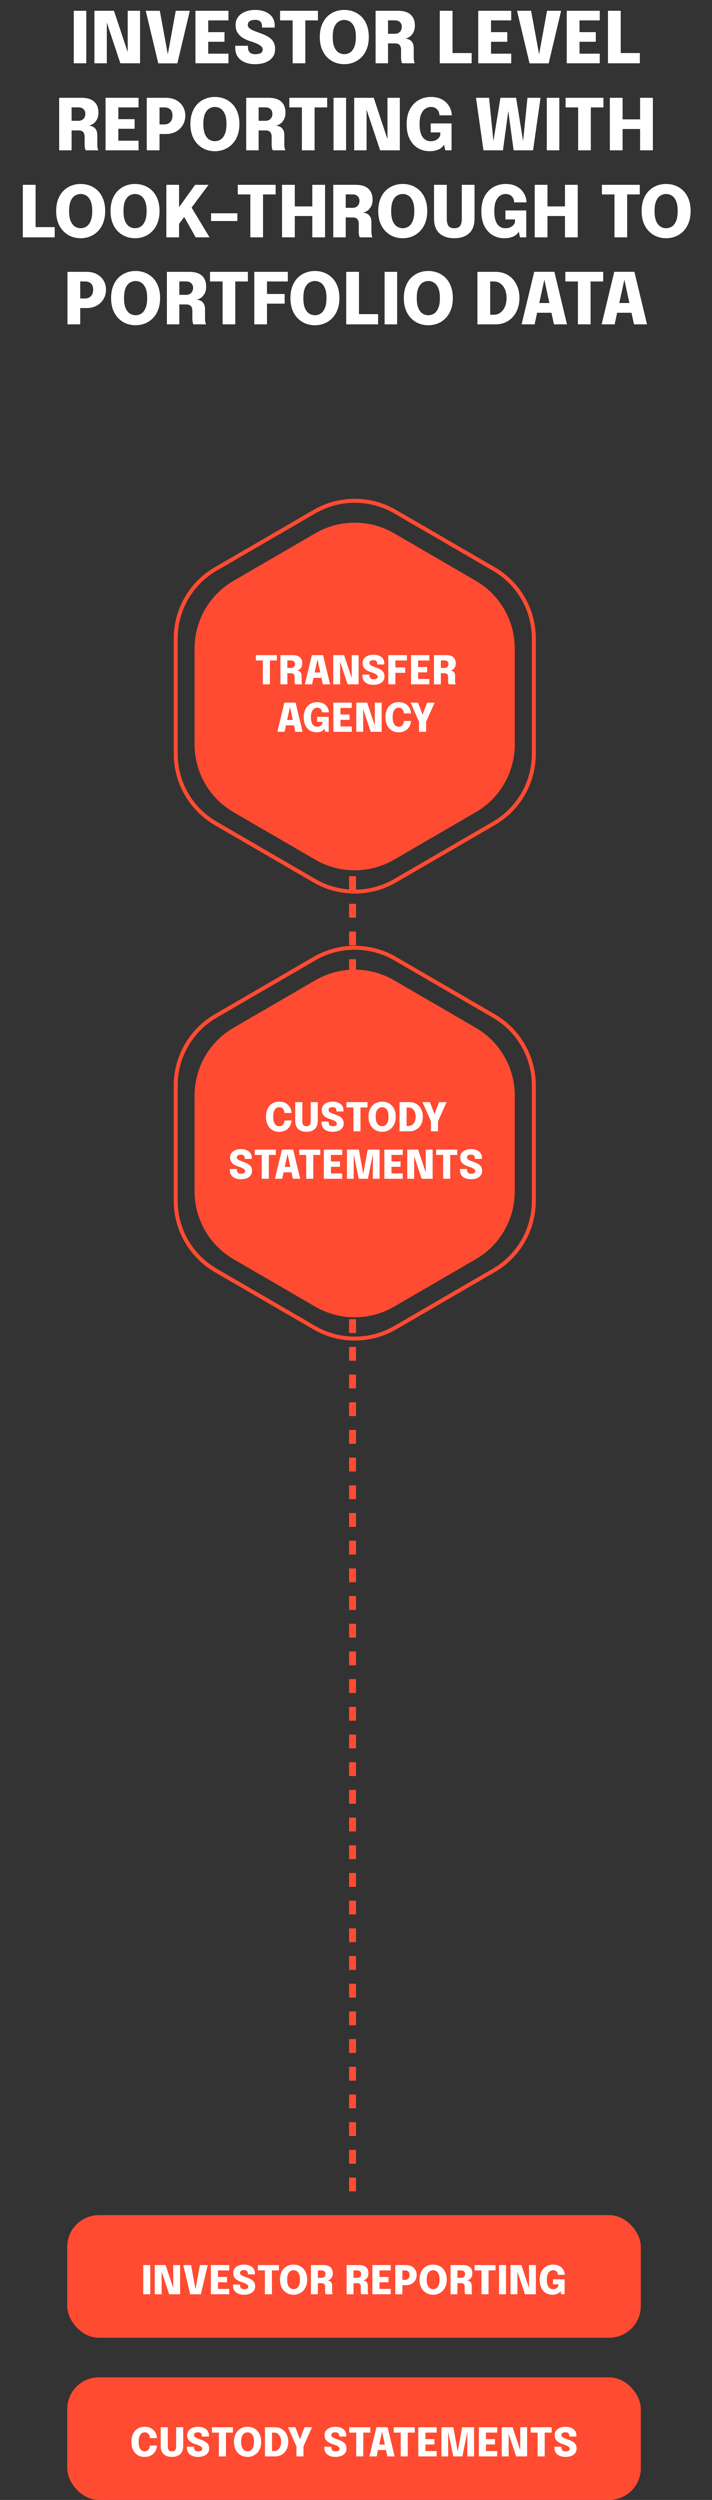 <?xml version="1.0" encoding="UTF-8"?> <svg xmlns="http://www.w3.org/2000/svg" width="180" height="632" viewBox="0 0 180 632" fill="none"><rect x="0" y="0" width="180" height="632" fill="#333333" stroke="none"/><rect x="17" y="560" width="145" height="31" rx="8" fill="#FF4B31"></rect><path d="M36.222 580V572.625H37.982V580H36.222ZM40.863 580H39.123V572.625H41.868L44.123 579.42L43.798 579.49V572.625H45.533V580H42.768L40.513 573.23L40.863 573.16V580ZM48.092 580.01L46.332 572.625H48.307L49.467 578.95H49.392L50.547 572.625H52.522L50.772 580.01H48.092ZM54.302 573.975L55.107 573.15V576.115L54.707 575.625H57.392V576.975H54.707L55.107 576.49V579.475L54.302 578.65H57.947V580H53.312V572.625H57.947V573.975H54.302ZM61.688 580.125C61.152 580.125 60.673 580.038 60.253 579.865C59.833 579.692 59.503 579.435 59.263 579.095C59.023 578.752 58.903 578.325 58.903 577.815C58.903 577.768 58.903 577.723 58.903 577.68C58.903 577.637 58.903 577.59 58.903 577.54H60.688C60.688 577.583 60.688 577.625 60.688 577.665C60.688 577.702 60.688 577.74 60.688 577.78C60.688 578.07 60.772 578.3 60.938 578.47C61.108 578.64 61.363 578.725 61.703 578.725C62.04 578.725 62.3 578.673 62.483 578.57C62.67 578.467 62.763 578.297 62.763 578.06C62.763 577.89 62.685 577.737 62.528 577.6C62.375 577.463 62.167 577.338 61.903 577.225C61.64 577.108 61.343 577 61.013 576.9C60.653 576.787 60.317 576.637 60.003 576.45C59.69 576.26 59.437 576.018 59.243 575.725C59.05 575.428 58.953 575.062 58.953 574.625C58.953 574.178 59.073 573.798 59.313 573.485C59.557 573.168 59.883 572.927 60.293 572.76C60.707 572.59 61.17 572.505 61.683 572.505C62.213 572.505 62.685 572.588 63.098 572.755C63.515 572.922 63.843 573.168 64.083 573.495C64.323 573.822 64.443 574.225 64.443 574.705C64.443 574.755 64.443 574.802 64.443 574.845C64.443 574.888 64.443 574.933 64.443 574.98H62.663C62.663 574.957 62.663 574.927 62.663 574.89C62.663 574.85 62.663 574.817 62.663 574.79C62.663 574.52 62.588 574.305 62.438 574.145C62.288 573.982 62.043 573.9 61.703 573.9C61.373 573.9 61.118 573.96 60.938 574.08C60.758 574.2 60.668 574.38 60.668 574.62C60.668 574.793 60.738 574.942 60.878 575.065C61.018 575.188 61.21 575.302 61.453 575.405C61.697 575.505 61.973 575.61 62.283 575.72C62.727 575.873 63.115 576.043 63.448 576.23C63.782 576.417 64.04 576.65 64.223 576.93C64.407 577.21 64.498 577.568 64.498 578.005C64.498 578.458 64.378 578.843 64.138 579.16C63.902 579.473 63.572 579.713 63.148 579.88C62.725 580.043 62.238 580.125 61.688 580.125ZM70.516 573.975H67.981L68.746 573.15V580H66.966V573.15L67.741 573.975H65.201V572.625H70.516V573.975ZM74.218 580.125C73.752 580.125 73.31 580.043 72.893 579.88C72.48 579.713 72.115 579.468 71.798 579.145C71.482 578.822 71.232 578.423 71.048 577.95C70.868 577.473 70.778 576.925 70.778 576.305C70.778 575.685 70.868 575.138 71.048 574.665C71.228 574.192 71.475 573.795 71.788 573.475C72.105 573.155 72.47 572.913 72.883 572.75C73.3 572.587 73.745 572.505 74.218 572.505C74.692 572.505 75.135 572.587 75.548 572.75C75.965 572.913 76.332 573.155 76.648 573.475C76.965 573.795 77.212 574.192 77.388 574.665C77.568 575.138 77.658 575.685 77.658 576.305C77.658 576.925 77.567 577.473 77.383 577.95C77.203 578.423 76.953 578.822 76.633 579.145C76.317 579.468 75.95 579.713 75.533 579.88C75.12 580.043 74.682 580.125 74.218 580.125ZM74.218 578.72C74.498 578.72 74.762 578.645 75.008 578.495C75.255 578.342 75.455 578.088 75.608 577.735C75.765 577.382 75.843 576.905 75.843 576.305C75.843 575.702 75.765 575.227 75.608 574.88C75.452 574.53 75.25 574.282 75.003 574.135C74.757 573.985 74.495 573.91 74.218 573.91C73.942 573.91 73.678 573.985 73.428 574.135C73.182 574.282 72.98 574.53 72.823 574.88C72.67 575.227 72.593 575.702 72.593 576.305C72.593 576.908 72.67 577.387 72.823 577.74C72.98 578.09 73.182 578.342 73.428 578.495C73.678 578.645 73.942 578.72 74.218 578.72ZM78.615 580V572.625H81.745C82.552 572.625 83.15 572.807 83.54 573.17C83.933 573.53 84.13 574.04 84.13 574.7C84.13 575.08 84.058 575.403 83.915 575.67C83.772 575.933 83.594 576.138 83.38 576.285C83.167 576.428 82.959 576.508 82.755 576.525C82.965 576.538 83.162 576.59 83.345 576.68C83.532 576.767 83.682 576.908 83.795 577.105C83.912 577.298 83.97 577.558 83.97 577.885C83.97 578.112 83.97 578.332 83.97 578.545C83.97 578.755 83.97 578.973 83.97 579.2C83.97 579.37 83.984 579.53 84.01 579.68C84.037 579.827 84.077 579.933 84.13 580H82.345C82.299 579.923 82.26 579.813 82.23 579.67C82.204 579.527 82.19 579.37 82.19 579.2C82.19 579 82.19 578.815 82.19 578.645C82.19 578.475 82.19 578.29 82.19 578.09C82.19 577.813 82.124 577.597 81.99 577.44C81.86 577.283 81.638 577.205 81.325 577.205H79.89L80.36 576.65V580H78.615ZM80.36 576.49L79.89 575.855H81.345C81.528 575.855 81.692 575.815 81.835 575.735C81.978 575.655 82.09 575.542 82.17 575.395C82.254 575.245 82.295 575.07 82.295 574.87C82.295 574.603 82.209 574.387 82.035 574.22C81.865 574.053 81.629 573.97 81.325 573.97H79.845L80.36 573.415V576.49ZM87.629 580V572.625H90.759C91.566 572.625 92.164 572.807 92.554 573.17C92.947 573.53 93.144 574.04 93.144 574.7C93.144 575.08 93.072 575.403 92.929 575.67C92.785 575.933 92.607 576.138 92.394 576.285C92.18 576.428 91.972 576.508 91.769 576.525C91.979 576.538 92.175 576.59 92.359 576.68C92.546 576.767 92.695 576.908 92.809 577.105C92.925 577.298 92.984 577.558 92.984 577.885C92.984 578.112 92.984 578.332 92.984 578.545C92.984 578.755 92.984 578.973 92.984 579.2C92.984 579.37 92.997 579.53 93.024 579.68C93.05 579.827 93.091 579.933 93.144 580H91.359C91.312 579.923 91.274 579.813 91.244 579.67C91.217 579.527 91.204 579.37 91.204 579.2C91.204 579 91.204 578.815 91.204 578.645C91.204 578.475 91.204 578.29 91.204 578.09C91.204 577.813 91.137 577.597 91.004 577.44C90.874 577.283 90.652 577.205 90.339 577.205H88.904L89.374 576.65V580H87.629ZM89.374 576.49L88.904 575.855H90.359C90.542 575.855 90.706 575.815 90.849 575.735C90.992 575.655 91.104 575.542 91.184 575.395C91.267 575.245 91.309 575.07 91.309 574.87C91.309 574.603 91.222 574.387 91.049 574.22C90.879 574.053 90.642 573.97 90.339 573.97H88.859L89.374 573.415V576.49ZM95.132 573.975L95.938 573.15V576.115L95.537 575.625H98.222V576.975H95.537L95.938 576.49V579.475L95.132 578.65H98.778V580H94.142V572.625H98.778V573.975H95.132ZM101.724 580H99.933V572.625H102.609C103.172 572.625 103.657 572.735 104.064 572.955C104.474 573.175 104.789 573.475 105.009 573.855C105.232 574.232 105.344 574.657 105.344 575.13C105.344 575.603 105.232 576.035 105.009 576.425C104.785 576.815 104.469 577.127 104.059 577.36C103.652 577.593 103.169 577.71 102.609 577.71H101.724V580ZM101.724 577.18L100.919 576.365H102.424C102.637 576.365 102.827 576.318 102.994 576.225C103.164 576.128 103.297 575.988 103.394 575.805C103.494 575.622 103.544 575.397 103.544 575.13C103.544 574.86 103.495 574.64 103.399 574.47C103.302 574.3 103.169 574.175 102.999 574.095C102.832 574.015 102.64 573.975 102.424 573.975H100.919L101.724 573.15V577.18ZM109.502 580.125C109.035 580.125 108.593 580.043 108.177 579.88C107.763 579.713 107.398 579.468 107.082 579.145C106.765 578.822 106.515 578.423 106.332 577.95C106.152 577.473 106.062 576.925 106.062 576.305C106.062 575.685 106.152 575.138 106.332 574.665C106.512 574.192 106.758 573.795 107.072 573.475C107.388 573.155 107.753 572.913 108.167 572.75C108.583 572.587 109.028 572.505 109.502 572.505C109.975 572.505 110.418 572.587 110.832 572.75C111.248 572.913 111.615 573.155 111.932 573.475C112.248 573.795 112.495 574.192 112.672 574.665C112.852 575.138 112.942 575.685 112.942 576.305C112.942 576.925 112.85 577.473 112.667 577.95C112.487 578.423 112.237 578.822 111.917 579.145C111.6 579.468 111.233 579.713 110.817 579.88C110.403 580.043 109.965 580.125 109.502 580.125ZM109.502 578.72C109.782 578.72 110.045 578.645 110.292 578.495C110.538 578.342 110.738 578.088 110.892 577.735C111.048 577.382 111.127 576.905 111.127 576.305C111.127 575.702 111.048 575.227 110.892 574.88C110.735 574.53 110.533 574.282 110.287 574.135C110.04 573.985 109.778 573.91 109.502 573.91C109.225 573.91 108.962 573.985 108.712 574.135C108.465 574.282 108.263 574.53 108.107 574.88C107.953 575.227 107.877 575.702 107.877 576.305C107.877 576.908 107.953 577.387 108.107 577.74C108.263 578.09 108.465 578.342 108.712 578.495C108.962 578.645 109.225 578.72 109.502 578.72ZM113.898 580V572.625H117.028C117.835 572.625 118.433 572.807 118.823 573.17C119.217 573.53 119.413 574.04 119.413 574.7C119.413 575.08 119.342 575.403 119.198 575.67C119.055 575.933 118.877 576.138 118.663 576.285C118.45 576.428 118.242 576.508 118.038 576.525C118.248 576.538 118.445 576.59 118.628 576.68C118.815 576.767 118.965 576.908 119.078 577.105C119.195 577.298 119.253 577.558 119.253 577.885C119.253 578.112 119.253 578.332 119.253 578.545C119.253 578.755 119.253 578.973 119.253 579.2C119.253 579.37 119.267 579.53 119.293 579.68C119.32 579.827 119.36 579.933 119.413 580H117.628C117.582 579.923 117.543 579.813 117.513 579.67C117.487 579.527 117.473 579.37 117.473 579.2C117.473 579 117.473 578.815 117.473 578.645C117.473 578.475 117.473 578.29 117.473 578.09C117.473 577.813 117.407 577.597 117.273 577.44C117.143 577.283 116.922 577.205 116.608 577.205H115.173L115.643 576.65V580H113.898ZM115.643 576.49L115.173 575.855H116.628C116.812 575.855 116.975 575.815 117.118 575.735C117.262 575.655 117.373 575.542 117.453 575.395C117.537 575.245 117.578 575.07 117.578 574.87C117.578 574.603 117.492 574.387 117.318 574.22C117.148 574.053 116.912 573.97 116.608 573.97H115.128L115.643 573.415V576.49ZM125.272 573.975H122.737L123.502 573.15V580H121.722V573.15L122.497 573.975H119.957V572.625H125.272V573.975ZM126.164 580V572.625H127.924V580H126.164ZM130.804 580H129.064V572.625H131.809L134.064 579.42L133.739 579.49V572.625H135.474V580H132.709L130.454 573.23L130.804 573.16V580ZM139.648 580.125C139.054 580.125 138.513 579.982 138.023 579.695C137.536 579.405 137.149 578.98 136.863 578.42C136.576 577.857 136.433 577.162 136.433 576.335C136.433 575.512 136.584 574.815 136.888 574.245C137.194 573.675 137.604 573.243 138.118 572.95C138.634 572.653 139.209 572.505 139.843 572.505C140.376 572.505 140.828 572.59 141.198 572.76C141.571 572.927 141.873 573.142 142.103 573.405C142.336 573.668 142.504 573.945 142.608 574.235C142.714 574.525 142.768 574.79 142.768 575.03C142.768 575.04 142.768 575.05 142.768 575.06C142.768 575.07 142.768 575.08 142.768 575.09H141.033C141.033 575.08 141.033 575.07 141.033 575.06C141.033 575.05 141.033 575.04 141.033 575.03C141.033 574.89 141.006 574.753 140.953 574.62C140.903 574.487 140.826 574.367 140.723 574.26C140.619 574.153 140.494 574.068 140.348 574.005C140.201 573.942 140.033 573.91 139.843 573.91C139.586 573.91 139.334 573.985 139.088 574.135C138.844 574.282 138.643 574.532 138.483 574.885C138.326 575.235 138.248 575.718 138.248 576.335C138.248 576.802 138.293 577.19 138.383 577.5C138.473 577.807 138.591 578.05 138.738 578.23C138.888 578.41 139.056 578.538 139.243 578.615C139.429 578.688 139.619 578.725 139.813 578.725C140.083 578.725 140.311 578.68 140.498 578.59C140.688 578.5 140.838 578.388 140.948 578.255C141.058 578.122 141.128 577.992 141.158 577.865V577.485H139.813V576.225H142.738V580H141.858L141.688 579.185C141.664 579.252 141.608 579.338 141.518 579.445C141.431 579.552 141.308 579.657 141.148 579.76C140.988 579.863 140.783 579.95 140.533 580.02C140.286 580.09 139.991 580.125 139.648 580.125Z" fill="white"></path><rect x="17" y="601" width="145" height="31" rx="8" fill="#FF4B31"></rect><path d="M39.67 618.26C39.67 618.587 39.606 618.918 39.48 619.255C39.356 619.592 39.168 619.902 38.915 620.185C38.661 620.465 38.34 620.692 37.95 620.865C37.563 621.038 37.105 621.125 36.575 621.125C35.871 621.125 35.27 620.963 34.77 620.64C34.27 620.313 33.888 619.863 33.625 619.29C33.361 618.717 33.23 618.057 33.23 617.31C33.23 616.563 33.361 615.905 33.625 615.335C33.888 614.762 34.27 614.313 34.77 613.99C35.27 613.667 35.871 613.505 36.575 613.505C37.158 613.505 37.656 613.608 38.07 613.815C38.483 614.022 38.815 614.29 39.065 614.62C39.315 614.95 39.486 615.3 39.58 615.67C39.64 615.91 39.67 616.142 39.67 616.365H37.88C37.88 616.262 37.873 616.167 37.86 616.08C37.826 615.85 37.755 615.648 37.645 615.475C37.535 615.298 37.39 615.16 37.21 615.06C37.03 614.96 36.818 614.91 36.575 614.91C36.281 614.91 36.02 614.995 35.79 615.165C35.563 615.332 35.381 615.592 35.245 615.945C35.111 616.298 35.045 616.753 35.045 617.31C35.045 617.867 35.111 618.323 35.245 618.68C35.381 619.037 35.563 619.3 35.79 619.47C36.02 619.64 36.281 619.725 36.575 619.725C36.781 619.725 36.965 619.687 37.125 619.61C37.288 619.533 37.425 619.428 37.535 619.295C37.648 619.158 37.733 619.002 37.79 618.825C37.85 618.648 37.88 618.46 37.88 618.26H39.67ZM46.312 618.355C46.312 619.282 46.057 619.975 45.547 620.435C45.04 620.895 44.347 621.125 43.467 621.125C42.587 621.125 41.894 620.895 41.387 620.435C40.88 619.975 40.627 619.282 40.627 618.355C40.627 618.232 40.627 618.103 40.627 617.97C40.627 617.833 40.627 617.692 40.627 617.545V613.625H42.417V617.815C42.417 617.922 42.417 618.023 42.417 618.12C42.417 618.217 42.417 618.308 42.417 618.395C42.417 618.842 42.495 619.175 42.652 619.395C42.812 619.615 43.084 619.725 43.467 619.725C43.85 619.725 44.122 619.615 44.282 619.395C44.445 619.175 44.527 618.842 44.527 618.395V613.625H46.312V618.355ZM50.058 621.125C49.521 621.125 49.043 621.038 48.623 620.865C48.203 620.692 47.873 620.435 47.633 620.095C47.393 619.752 47.273 619.325 47.273 618.815C47.273 618.768 47.273 618.723 47.273 618.68C47.273 618.637 47.273 618.59 47.273 618.54H49.058C49.058 618.583 49.058 618.625 49.058 618.665C49.058 618.702 49.058 618.74 49.058 618.78C49.058 619.07 49.141 619.3 49.308 619.47C49.478 619.64 49.733 619.725 50.073 619.725C50.409 619.725 50.669 619.673 50.853 619.57C51.039 619.467 51.133 619.297 51.133 619.06C51.133 618.89 51.054 618.737 50.898 618.6C50.744 618.463 50.536 618.338 50.273 618.225C50.009 618.108 49.713 618 49.383 617.9C49.023 617.787 48.686 617.637 48.373 617.45C48.059 617.26 47.806 617.018 47.613 616.725C47.419 616.428 47.323 616.062 47.323 615.625C47.323 615.178 47.443 614.798 47.683 614.485C47.926 614.168 48.253 613.927 48.663 613.76C49.076 613.59 49.539 613.505 50.053 613.505C50.583 613.505 51.054 613.588 51.468 613.755C51.884 613.922 52.213 614.168 52.453 614.495C52.693 614.822 52.813 615.225 52.813 615.705C52.813 615.755 52.813 615.802 52.813 615.845C52.813 615.888 52.813 615.933 52.813 615.98H51.033C51.033 615.957 51.033 615.927 51.033 615.89C51.033 615.85 51.033 615.817 51.033 615.79C51.033 615.52 50.958 615.305 50.808 615.145C50.658 614.982 50.413 614.9 50.073 614.9C49.743 614.9 49.488 614.96 49.308 615.08C49.128 615.2 49.038 615.38 49.038 615.62C49.038 615.793 49.108 615.942 49.248 616.065C49.388 616.188 49.579 616.302 49.823 616.405C50.066 616.505 50.343 616.61 50.653 616.72C51.096 616.873 51.484 617.043 51.818 617.23C52.151 617.417 52.409 617.65 52.593 617.93C52.776 618.21 52.868 618.568 52.868 619.005C52.868 619.458 52.748 619.843 52.508 620.16C52.271 620.473 51.941 620.713 51.518 620.88C51.094 621.043 50.608 621.125 50.058 621.125ZM58.885 614.975H56.35L57.115 614.15V621H55.335V614.15L56.11 614.975H53.57V613.625H58.885V614.975ZM62.588 621.125C62.121 621.125 61.679 621.043 61.263 620.88C60.849 620.713 60.484 620.468 60.168 620.145C59.851 619.822 59.601 619.423 59.418 618.95C59.238 618.473 59.148 617.925 59.148 617.305C59.148 616.685 59.238 616.138 59.418 615.665C59.598 615.192 59.844 614.795 60.158 614.475C60.474 614.155 60.839 613.913 61.253 613.75C61.669 613.587 62.114 613.505 62.588 613.505C63.061 613.505 63.504 613.587 63.918 613.75C64.334 613.913 64.701 614.155 65.018 614.475C65.334 614.795 65.581 615.192 65.758 615.665C65.938 616.138 66.028 616.685 66.028 617.305C66.028 617.925 65.936 618.473 65.753 618.95C65.573 619.423 65.323 619.822 65.003 620.145C64.686 620.468 64.319 620.713 63.903 620.88C63.489 621.043 63.051 621.125 62.588 621.125ZM62.588 619.72C62.868 619.72 63.131 619.645 63.378 619.495C63.624 619.342 63.824 619.088 63.978 618.735C64.134 618.382 64.213 617.905 64.213 617.305C64.213 616.702 64.134 616.227 63.978 615.88C63.821 615.53 63.619 615.282 63.373 615.135C63.126 614.985 62.864 614.91 62.588 614.91C62.311 614.91 62.048 614.985 61.798 615.135C61.551 615.282 61.349 615.53 61.193 615.88C61.039 616.227 60.963 616.702 60.963 617.305C60.963 617.908 61.039 618.387 61.193 618.74C61.349 619.09 61.551 619.342 61.798 619.495C62.048 619.645 62.311 619.72 62.588 619.72ZM66.984 621V613.625H69.549C70.043 613.625 70.493 613.715 70.899 613.895C71.309 614.075 71.663 614.33 71.959 614.66C72.256 614.987 72.484 615.375 72.644 615.825C72.804 616.272 72.884 616.763 72.884 617.3C72.884 617.833 72.804 618.327 72.644 618.78C72.484 619.23 72.256 619.622 71.959 619.955C71.663 620.285 71.309 620.542 70.899 620.725C70.493 620.908 70.043 621 69.549 621H66.984ZM68.774 620.475L67.969 619.65H69.309C69.636 619.65 69.931 619.555 70.194 619.365C70.461 619.175 70.674 618.905 70.834 618.555C70.994 618.202 71.074 617.783 71.074 617.3C71.074 616.813 70.994 616.397 70.834 616.05C70.674 615.703 70.461 615.438 70.194 615.255C69.931 615.068 69.636 614.975 69.309 614.975H67.969L68.774 614.15V620.475ZM78.882 613.625L76.717 618.465V621H74.937V618.465L72.787 613.625H74.672L76.182 617.61H75.477L76.987 613.625H78.882ZM84.784 621.125C84.248 621.125 83.769 621.038 83.349 620.865C82.929 620.692 82.599 620.435 82.359 620.095C82.119 619.752 81.999 619.325 81.999 618.815C81.999 618.768 81.999 618.723 81.999 618.68C81.999 618.637 81.999 618.59 81.999 618.54H83.784C83.784 618.583 83.784 618.625 83.784 618.665C83.784 618.702 83.784 618.74 83.784 618.78C83.784 619.07 83.868 619.3 84.034 619.47C84.204 619.64 84.459 619.725 84.799 619.725C85.136 619.725 85.396 619.673 85.579 619.57C85.766 619.467 85.859 619.297 85.859 619.06C85.859 618.89 85.781 618.737 85.624 618.6C85.471 618.463 85.263 618.338 84.999 618.225C84.736 618.108 84.439 618 84.109 617.9C83.749 617.787 83.412 617.637 83.099 617.45C82.786 617.26 82.532 617.018 82.339 616.725C82.146 616.428 82.049 616.062 82.049 615.625C82.049 615.178 82.169 614.798 82.409 614.485C82.653 614.168 82.979 613.927 83.389 613.76C83.802 613.59 84.266 613.505 84.779 613.505C85.309 613.505 85.781 613.588 86.194 613.755C86.611 613.922 86.939 614.168 87.179 614.495C87.419 614.822 87.539 615.225 87.539 615.705C87.539 615.755 87.539 615.802 87.539 615.845C87.539 615.888 87.539 615.933 87.539 615.98H85.759C85.759 615.957 85.759 615.927 85.759 615.89C85.759 615.85 85.759 615.817 85.759 615.79C85.759 615.52 85.684 615.305 85.534 615.145C85.384 614.982 85.139 614.9 84.799 614.9C84.469 614.9 84.214 614.96 84.034 615.08C83.854 615.2 83.764 615.38 83.764 615.62C83.764 615.793 83.834 615.942 83.974 616.065C84.114 616.188 84.306 616.302 84.549 616.405C84.793 616.505 85.069 616.61 85.379 616.72C85.823 616.873 86.211 617.043 86.544 617.23C86.877 617.417 87.136 617.65 87.319 617.93C87.502 618.21 87.594 618.568 87.594 619.005C87.594 619.458 87.474 619.843 87.234 620.16C86.998 620.473 86.668 620.713 86.244 620.88C85.821 621.043 85.334 621.125 84.784 621.125ZM93.612 614.975H91.077L91.842 614.15V621H90.062V614.15L90.837 614.975H88.297V613.625H93.612V614.975ZM93.392 621L95.167 613.62H97.997L99.767 621H97.937L96.582 614.695H96.592L95.217 621H93.392ZM94.802 619.37V618.005H98.372V619.37H94.802ZM104.852 614.975H102.317L103.082 614.15V621H101.302V614.15L102.077 614.975H99.537V613.625H104.852V614.975ZM106.744 614.975L107.549 614.15V617.115L107.149 616.625H109.834V617.975H107.149L107.549 617.49V620.475L106.744 619.65H110.389V621H105.754V613.625H110.389V614.975H106.744ZM116.835 613.625H119.845V621H118.15V614.62L118.18 614.64L116.89 621H114.59L113.27 614.625L113.3 614.61V621H111.605V613.625H114.615L115.8 620.245H115.635L116.835 613.625ZM122.047 614.975L122.852 614.15V617.115L122.452 616.625H125.137V617.975H122.452L122.852 617.49V620.475L122.047 619.65H125.692V621H121.057V613.625H125.692V614.975H122.047ZM128.588 621H126.848V613.625H129.593L131.848 620.42L131.523 620.49V613.625H133.258V621H130.493L128.238 614.23L128.588 614.16V621ZM139.471 614.975H136.936L137.701 614.15V621H135.921V614.15L136.696 614.975H134.156V613.625H139.471V614.975ZM142.958 621.125C142.421 621.125 141.943 621.038 141.523 620.865C141.103 620.692 140.773 620.435 140.533 620.095C140.293 619.752 140.173 619.325 140.173 618.815C140.173 618.768 140.173 618.723 140.173 618.68C140.173 618.637 140.173 618.59 140.173 618.54H141.958C141.958 618.583 141.958 618.625 141.958 618.665C141.958 618.702 141.958 618.74 141.958 618.78C141.958 619.07 142.041 619.3 142.208 619.47C142.378 619.64 142.633 619.725 142.973 619.725C143.31 619.725 143.57 619.673 143.753 619.57C143.94 619.467 144.033 619.297 144.033 619.06C144.033 618.89 143.955 618.737 143.798 618.6C143.645 618.463 143.436 618.338 143.173 618.225C142.91 618.108 142.613 618 142.283 617.9C141.923 617.787 141.586 617.637 141.273 617.45C140.96 617.26 140.706 617.018 140.513 616.725C140.32 616.428 140.223 616.062 140.223 615.625C140.223 615.178 140.343 614.798 140.583 614.485C140.826 614.168 141.153 613.927 141.563 613.76C141.976 613.59 142.44 613.505 142.953 613.505C143.483 613.505 143.955 613.588 144.368 613.755C144.785 613.922 145.113 614.168 145.353 614.495C145.593 614.822 145.713 615.225 145.713 615.705C145.713 615.755 145.713 615.802 145.713 615.845C145.713 615.888 145.713 615.933 145.713 615.98H143.933C143.933 615.957 143.933 615.927 143.933 615.89C143.933 615.85 143.933 615.817 143.933 615.79C143.933 615.52 143.858 615.305 143.708 615.145C143.558 614.982 143.313 614.9 142.973 614.9C142.643 614.9 142.388 614.96 142.208 615.08C142.028 615.2 141.938 615.38 141.938 615.62C141.938 615.793 142.008 615.942 142.148 616.065C142.288 616.188 142.48 616.302 142.723 616.405C142.966 616.505 143.243 616.61 143.553 616.72C143.996 616.873 144.385 617.043 144.718 617.23C145.051 617.417 145.31 617.65 145.493 617.93C145.676 618.21 145.768 618.568 145.768 619.005C145.768 619.458 145.648 619.843 145.408 620.16C145.171 620.473 144.841 620.713 144.418 620.88C143.995 621.043 143.508 621.125 142.958 621.125Z" fill="white"></path><line x1="89.125" y1="554" x2="89.125" y2="177" stroke="#FF4B31" stroke-width="1.75" stroke-dasharray="3.5 3.5"></line><path d="M18.648 16V2.725H21.816V16H18.648ZM27.001 16H23.869V2.725H28.81L32.869 14.956L32.284 15.082V2.725H35.407V16H30.43L26.371 3.814L27.001 3.688V16ZM40.013 16.018L36.845 2.725H40.4L42.488 14.11H42.353L44.432 2.725H47.987L44.837 16.018H40.013ZM51.192 5.155L52.641 3.67V9.007L51.921 8.125H56.754V10.555H51.921L52.641 9.682V15.055L51.192 13.57H57.753V16H49.41V2.725H57.753V5.155H51.192ZM64.487 16.225C63.521 16.225 62.66 16.069 61.904 15.757C61.148 15.445 60.554 14.983 60.122 14.371C59.69 13.753 59.474 12.985 59.474 12.067C59.474 11.983 59.474 11.902 59.474 11.824C59.474 11.746 59.474 11.662 59.474 11.572H62.687C62.687 11.65 62.687 11.725 62.687 11.797C62.687 11.863 62.687 11.932 62.687 12.004C62.687 12.526 62.837 12.94 63.137 13.246C63.443 13.552 63.902 13.705 64.514 13.705C65.12 13.705 65.588 13.612 65.918 13.426C66.254 13.24 66.422 12.934 66.422 12.508C66.422 12.202 66.281 11.926 65.999 11.68C65.723 11.434 65.348 11.209 64.874 11.005C64.4 10.795 63.866 10.6 63.272 10.42C62.624 10.216 62.018 9.946 61.454 9.61C60.89 9.268 60.434 8.833 60.086 8.305C59.738 7.771 59.564 7.111 59.564 6.325C59.564 5.521 59.78 4.837 60.212 4.273C60.65 3.703 61.238 3.268 61.976 2.968C62.72 2.662 63.554 2.509 64.478 2.509C65.432 2.509 66.281 2.659 67.025 2.959C67.775 3.259 68.366 3.703 68.798 4.291C69.23 4.879 69.446 5.605 69.446 6.469C69.446 6.559 69.446 6.643 69.446 6.721C69.446 6.799 69.446 6.88 69.446 6.964H66.242C66.242 6.922 66.242 6.868 66.242 6.802C66.242 6.73 66.242 6.67 66.242 6.622C66.242 6.136 66.107 5.749 65.837 5.461C65.567 5.167 65.126 5.02 64.514 5.02C63.92 5.02 63.461 5.128 63.137 5.344C62.813 5.56 62.651 5.884 62.651 6.316C62.651 6.628 62.777 6.895 63.029 7.117C63.281 7.339 63.626 7.543 64.064 7.729C64.502 7.909 65 8.098 65.558 8.296C66.356 8.572 67.055 8.878 67.655 9.214C68.255 9.55 68.72 9.97 69.05 10.474C69.38 10.978 69.545 11.623 69.545 12.409C69.545 13.225 69.329 13.918 68.897 14.488C68.471 15.052 67.877 15.484 67.115 15.784C66.353 16.078 65.477 16.225 64.487 16.225ZM80.376 5.155H75.813L77.19 3.67V16H73.986V3.67L75.381 5.155H70.809V2.725H80.376V5.155ZM87.041 16.225C86.201 16.225 85.406 16.078 84.656 15.784C83.912 15.484 83.255 15.043 82.685 14.461C82.115 13.879 81.665 13.162 81.335 12.31C81.011 11.452 80.849 10.465 80.849 9.349C80.849 8.233 81.011 7.249 81.335 6.397C81.659 5.545 82.103 4.831 82.667 4.255C83.237 3.679 83.894 3.244 84.638 2.95C85.388 2.656 86.189 2.509 87.041 2.509C87.893 2.509 88.691 2.656 89.435 2.95C90.185 3.244 90.845 3.679 91.415 4.255C91.985 4.831 92.429 5.545 92.747 6.397C93.071 7.249 93.233 8.233 93.233 9.349C93.233 10.465 93.068 11.452 92.738 12.31C92.414 13.162 91.964 13.879 91.388 14.461C90.818 15.043 90.158 15.484 89.408 15.784C88.664 16.078 87.875 16.225 87.041 16.225ZM87.041 13.696C87.545 13.696 88.019 13.561 88.463 13.291C88.907 13.015 89.267 12.559 89.543 11.923C89.825 11.287 89.966 10.429 89.966 9.349C89.966 8.263 89.825 7.408 89.543 6.784C89.261 6.154 88.898 5.707 88.454 5.443C88.01 5.173 87.539 5.038 87.041 5.038C86.543 5.038 86.069 5.173 85.619 5.443C85.175 5.707 84.812 6.154 84.53 6.784C84.254 7.408 84.116 8.263 84.116 9.349C84.116 10.435 84.254 11.296 84.53 11.932C84.812 12.562 85.175 13.015 85.619 13.291C86.069 13.561 86.543 13.696 87.041 13.696ZM94.955 16V2.725H100.589C102.041 2.725 103.118 3.052 103.82 3.706C104.528 4.354 104.882 5.272 104.882 6.46C104.882 7.144 104.753 7.726 104.495 8.206C104.237 8.68 103.916 9.049 103.532 9.313C103.148 9.571 102.773 9.715 102.407 9.745C102.785 9.769 103.139 9.862 103.469 10.024C103.805 10.18 104.075 10.435 104.279 10.789C104.489 11.137 104.594 11.605 104.594 12.193C104.594 12.601 104.594 12.997 104.594 13.381C104.594 13.759 104.594 14.152 104.594 14.56C104.594 14.866 104.618 15.154 104.666 15.424C104.714 15.688 104.786 15.88 104.882 16H101.669C101.585 15.862 101.516 15.664 101.462 15.406C101.414 15.148 101.39 14.866 101.39 14.56C101.39 14.2 101.39 13.867 101.39 13.561C101.39 13.255 101.39 12.922 101.39 12.562C101.39 12.064 101.27 11.674 101.03 11.392C100.796 11.11 100.397 10.969 99.833 10.969H97.25L98.096 9.97V16H94.955ZM98.096 9.682L97.25 8.539H99.869C100.199 8.539 100.493 8.467 100.751 8.323C101.009 8.179 101.21 7.975 101.354 7.711C101.504 7.441 101.579 7.126 101.579 6.766C101.579 6.286 101.423 5.896 101.111 5.596C100.805 5.296 100.379 5.146 99.833 5.146H97.169L98.096 4.147V9.682ZM111.18 16V2.725H114.402V15.046L112.953 13.417H119.235V16H111.18ZM122.682 5.155L124.131 3.67V9.007L123.411 8.125H128.244V10.555H123.411L124.131 9.682V15.055L122.682 13.57H129.243V16H120.9V2.725H129.243V5.155H122.682ZM133.88 16.018L130.712 2.725H134.267L136.355 14.11H136.22L138.299 2.725H141.854L138.704 16.018H133.88ZM145.059 5.155L146.508 3.67V9.007L145.788 8.125H150.621V10.555H145.788L146.508 9.682V15.055L145.059 13.57H151.62V16H143.277V2.725H151.62V5.155H145.059ZM153.701 16V2.725H156.923V15.046L155.474 13.417H161.756V16H153.701ZM14.957 38V24.725H20.591C22.043 24.725 23.12 25.052 23.822 25.706C24.53 26.354 24.884 27.272 24.884 28.46C24.884 29.144 24.755 29.726 24.497 30.206C24.239 30.68 23.918 31.049 23.534 31.313C23.15 31.571 22.775 31.715 22.409 31.745C22.787 31.769 23.141 31.862 23.471 32.024C23.807 32.18 24.077 32.435 24.281 32.789C24.491 33.137 24.596 33.605 24.596 34.193C24.596 34.601 24.596 34.997 24.596 35.381C24.596 35.759 24.596 36.152 24.596 36.56C24.596 36.866 24.62 37.154 24.668 37.424C24.716 37.688 24.788 37.88 24.884 38H21.671C21.587 37.862 21.518 37.664 21.464 37.406C21.416 37.148 21.392 36.866 21.392 36.56C21.392 36.2 21.392 35.867 21.392 35.561C21.392 35.255 21.392 34.922 21.392 34.562C21.392 34.064 21.272 33.674 21.032 33.392C20.798 33.11 20.399 32.969 19.835 32.969H17.252L18.098 31.97V38H14.957ZM18.098 31.682L17.252 30.539H19.871C20.201 30.539 20.495 30.467 20.753 30.323C21.011 30.179 21.212 29.975 21.356 29.711C21.506 29.441 21.581 29.126 21.581 28.766C21.581 28.286 21.425 27.896 21.113 27.596C20.807 27.296 20.381 27.146 19.835 27.146H17.171L18.098 26.147V31.682ZM28.464 27.155L29.913 25.67V31.007L29.193 30.125H34.026V32.555H29.193L29.913 31.682V37.055L28.464 35.57H35.025V38H26.682V24.725H35.025V27.155H28.464ZM40.328 38H37.105V24.725H41.92C42.934 24.725 43.807 24.923 44.539 25.319C45.278 25.715 45.844 26.255 46.24 26.939C46.642 27.617 46.843 28.382 46.843 29.234C46.843 30.086 46.642 30.863 46.24 31.565C45.839 32.267 45.269 32.828 44.531 33.248C43.798 33.668 42.928 33.878 41.92 33.878H40.328V38ZM40.328 32.924L38.879 31.457H41.587C41.971 31.457 42.313 31.373 42.614 31.205C42.919 31.031 43.16 30.779 43.334 30.449C43.514 30.119 43.603 29.714 43.603 29.234C43.603 28.748 43.517 28.352 43.343 28.046C43.169 27.74 42.928 27.515 42.623 27.371C42.322 27.227 41.977 27.155 41.587 27.155H38.879L40.328 25.67V32.924ZM54.328 38.225C53.488 38.225 52.693 38.078 51.943 37.784C51.199 37.484 50.542 37.043 49.972 36.461C49.402 35.879 48.952 35.162 48.622 34.31C48.298 33.452 48.136 32.465 48.136 31.349C48.136 30.233 48.298 29.249 48.622 28.397C48.946 27.545 49.39 26.831 49.954 26.255C50.524 25.679 51.181 25.244 51.925 24.95C52.675 24.656 53.476 24.509 54.328 24.509C55.18 24.509 55.978 24.656 56.722 24.95C57.472 25.244 58.132 25.679 58.702 26.255C59.272 26.831 59.716 27.545 60.034 28.397C60.358 29.249 60.52 30.233 60.52 31.349C60.52 32.465 60.355 33.452 60.025 34.31C59.701 35.162 59.251 35.879 58.675 36.461C58.105 37.043 57.445 37.484 56.695 37.784C55.951 38.078 55.162 38.225 54.328 38.225ZM54.328 35.696C54.832 35.696 55.306 35.561 55.75 35.291C56.194 35.015 56.554 34.559 56.83 33.923C57.112 33.287 57.253 32.429 57.253 31.349C57.253 30.263 57.112 29.408 56.83 28.784C56.548 28.154 56.185 27.707 55.741 27.443C55.297 27.173 54.826 27.038 54.328 27.038C53.83 27.038 53.356 27.173 52.906 27.443C52.462 27.707 52.099 28.154 51.817 28.784C51.541 29.408 51.403 30.263 51.403 31.349C51.403 32.435 51.541 33.296 51.817 33.932C52.099 34.562 52.462 35.015 52.906 35.291C53.356 35.561 53.83 35.696 54.328 35.696ZM62.242 38V24.725H67.876C69.328 24.725 70.405 25.052 71.107 25.706C71.815 26.354 72.169 27.272 72.169 28.46C72.169 29.144 72.04 29.726 71.782 30.206C71.524 30.68 71.203 31.049 70.819 31.313C70.435 31.571 70.06 31.715 69.694 31.745C70.072 31.769 70.426 31.862 70.756 32.024C71.092 32.18 71.362 32.435 71.566 32.789C71.776 33.137 71.881 33.605 71.881 34.193C71.881 34.601 71.881 34.997 71.881 35.381C71.881 35.759 71.881 36.152 71.881 36.56C71.881 36.866 71.905 37.154 71.953 37.424C72.001 37.688 72.073 37.88 72.169 38H68.956C68.872 37.862 68.803 37.664 68.749 37.406C68.701 37.148 68.677 36.866 68.677 36.56C68.677 36.2 68.677 35.867 68.677 35.561C68.677 35.255 68.677 34.922 68.677 34.562C68.677 34.064 68.557 33.674 68.317 33.392C68.083 33.11 67.684 32.969 67.12 32.969H64.537L65.383 31.97V38H62.242ZM65.383 31.682L64.537 30.539H67.156C67.486 30.539 67.78 30.467 68.038 30.323C68.296 30.179 68.497 29.975 68.641 29.711C68.791 29.441 68.866 29.126 68.866 28.766C68.866 28.286 68.71 27.896 68.398 27.596C68.092 27.296 67.666 27.146 67.12 27.146H64.456L65.383 26.147V31.682ZM82.714 27.155H78.151L79.528 25.67V38H76.324V25.67L77.719 27.155H73.147V24.725H82.714V27.155ZM84.32 38V24.725H87.488V38H84.32ZM92.673 38H89.541V24.725H94.482L98.541 36.956L97.956 37.082V24.725H101.079V38H96.102L92.043 25.814L92.673 25.688V38ZM108.591 38.225C107.523 38.225 106.548 37.967 105.666 37.451C104.79 36.929 104.094 36.164 103.578 35.156C103.062 34.142 102.804 32.891 102.804 31.403C102.804 29.921 103.077 28.667 103.623 27.641C104.175 26.615 104.913 25.838 105.837 25.31C106.767 24.776 107.802 24.509 108.942 24.509C109.902 24.509 110.715 24.662 111.381 24.968C112.053 25.268 112.596 25.655 113.01 26.129C113.43 26.603 113.733 27.101 113.919 27.623C114.111 28.145 114.207 28.622 114.207 29.054C114.207 29.072 114.207 29.09 114.207 29.108C114.207 29.126 114.207 29.144 114.207 29.162H111.084C111.084 29.144 111.084 29.126 111.084 29.108C111.084 29.09 111.084 29.072 111.084 29.054C111.084 28.802 111.036 28.556 110.94 28.316C110.85 28.076 110.712 27.86 110.526 27.668C110.34 27.476 110.115 27.323 109.851 27.209C109.587 27.095 109.284 27.038 108.942 27.038C108.48 27.038 108.027 27.173 107.583 27.443C107.145 27.707 106.782 28.157 106.494 28.793C106.212 29.423 106.071 30.293 106.071 31.403C106.071 32.243 106.152 32.942 106.314 33.5C106.476 34.052 106.689 34.49 106.953 34.814C107.223 35.138 107.526 35.369 107.862 35.507C108.198 35.639 108.54 35.705 108.888 35.705C109.374 35.705 109.785 35.624 110.121 35.462C110.463 35.3 110.733 35.099 110.931 34.859C111.129 34.619 111.255 34.385 111.309 34.157V33.473H108.888V31.205H114.153V38H112.569L112.263 36.533C112.221 36.653 112.119 36.809 111.957 37.001C111.801 37.193 111.579 37.382 111.291 37.568C111.003 37.754 110.634 37.91 110.184 38.036C109.74 38.162 109.209 38.225 108.591 38.225ZM122.226 38L120.336 24.725H123.639L124.917 37.415L124.467 37.388L126.519 24.725H130.479L132.522 37.388L132.072 37.415L133.35 24.725H136.653L134.763 38H129.849L128.337 26.867H128.661L127.149 38H122.226ZM138.232 38V24.725H141.4V38H138.232ZM152.552 27.155H147.989L149.366 25.67V38H146.162V25.67L147.557 27.155H142.985V24.725H152.552V27.155ZM165.048 24.725V38H161.826V31.745L163.275 32.609H155.949L157.398 31.79V38H154.176V24.725H157.398V31.025L155.949 30.179H163.275L161.826 31.016V24.725H165.048ZM5.773 60V46.725H8.995V59.046L7.546 57.417H13.828V60H5.773ZM20.394 60.225C19.554 60.225 18.759 60.078 18.009 59.784C17.265 59.484 16.608 59.043 16.038 58.461C15.468 57.879 15.018 57.162 14.688 56.31C14.364 55.452 14.202 54.465 14.202 53.349C14.202 52.233 14.364 51.249 14.688 50.397C15.012 49.545 15.456 48.831 16.02 48.255C16.59 47.679 17.247 47.244 17.991 46.95C18.741 46.656 19.542 46.509 20.394 46.509C21.246 46.509 22.044 46.656 22.788 46.95C23.538 47.244 24.198 47.679 24.768 48.255C25.338 48.831 25.782 49.545 26.1 50.397C26.424 51.249 26.586 52.233 26.586 53.349C26.586 54.465 26.421 55.452 26.091 56.31C25.767 57.162 25.317 57.879 24.741 58.461C24.171 59.043 23.511 59.484 22.761 59.784C22.017 60.078 21.228 60.225 20.394 60.225ZM20.394 57.696C20.898 57.696 21.372 57.561 21.816 57.291C22.26 57.015 22.62 56.559 22.896 55.923C23.178 55.287 23.319 54.429 23.319 53.349C23.319 52.263 23.178 51.408 22.896 50.784C22.614 50.154 22.251 49.707 21.807 49.443C21.363 49.173 20.892 49.038 20.394 49.038C19.896 49.038 19.422 49.173 18.972 49.443C18.528 49.707 18.165 50.154 17.883 50.784C17.607 51.408 17.469 52.263 17.469 53.349C17.469 54.435 17.607 55.296 17.883 55.932C18.165 56.562 18.528 57.015 18.972 57.291C19.422 57.561 19.896 57.696 20.394 57.696ZM34.14 60.225C33.3 60.225 32.505 60.078 31.755 59.784C31.011 59.484 30.354 59.043 29.784 58.461C29.214 57.879 28.764 57.162 28.434 56.31C28.11 55.452 27.948 54.465 27.948 53.349C27.948 52.233 28.11 51.249 28.434 50.397C28.758 49.545 29.202 48.831 29.766 48.255C30.336 47.679 30.993 47.244 31.737 46.95C32.487 46.656 33.288 46.509 34.14 46.509C34.992 46.509 35.79 46.656 36.534 46.95C37.284 47.244 37.944 47.679 38.514 48.255C39.084 48.831 39.528 49.545 39.846 50.397C40.17 51.249 40.332 52.233 40.332 53.349C40.332 54.465 40.167 55.452 39.837 56.31C39.513 57.162 39.063 57.879 38.487 58.461C37.917 59.043 37.257 59.484 36.507 59.784C35.763 60.078 34.974 60.225 34.14 60.225ZM34.14 57.696C34.644 57.696 35.118 57.561 35.562 57.291C36.006 57.015 36.366 56.559 36.642 55.923C36.924 55.287 37.065 54.429 37.065 53.349C37.065 52.263 36.924 51.408 36.642 50.784C36.36 50.154 35.997 49.707 35.553 49.443C35.109 49.173 34.638 49.038 34.14 49.038C33.642 49.038 33.168 49.173 32.718 49.443C32.274 49.707 31.911 50.154 31.629 50.784C31.353 51.408 31.215 52.263 31.215 53.349C31.215 54.435 31.353 55.296 31.629 55.932C31.911 56.562 32.274 57.015 32.718 57.291C33.168 57.561 33.642 57.696 34.14 57.696ZM47.562 53.655L47.661 51.198L52.971 60H49.47L45.897 53.655L47.301 53.844L45.006 56.958L45.267 54.951V60H42.054V46.725H45.267V53.484L44.673 53.205L49.335 46.725H52.719L47.562 53.655ZM53.356 55.878V53.925H60.007V55.878H53.356ZM69.68 49.155H65.117L66.494 47.67V60H63.29V47.67L64.685 49.155H60.113V46.725H69.68V49.155ZM82.176 46.725V60H78.954V53.745L80.403 54.609H73.077L74.526 53.79V60H71.304V46.725H74.526V53.025L73.077 52.179H80.403L78.954 53.016V46.725H82.176ZM84.259 60V46.725H89.893C91.345 46.725 92.422 47.052 93.124 47.706C93.832 48.354 94.186 49.272 94.186 50.46C94.186 51.144 94.057 51.726 93.799 52.206C93.541 52.68 93.22 53.049 92.836 53.313C92.452 53.571 92.077 53.715 91.711 53.745C92.089 53.769 92.443 53.862 92.773 54.024C93.109 54.18 93.379 54.435 93.583 54.789C93.793 55.137 93.898 55.605 93.898 56.193C93.898 56.601 93.898 56.997 93.898 57.381C93.898 57.759 93.898 58.152 93.898 58.56C93.898 58.866 93.922 59.154 93.97 59.424C94.018 59.688 94.09 59.88 94.186 60H90.973C90.889 59.862 90.82 59.664 90.766 59.406C90.718 59.148 90.694 58.866 90.694 58.56C90.694 58.2 90.694 57.867 90.694 57.561C90.694 57.255 90.694 56.922 90.694 56.562C90.694 56.064 90.574 55.674 90.334 55.392C90.1 55.11 89.701 54.969 89.137 54.969H86.554L87.4 53.97V60H84.259ZM87.4 53.682L86.554 52.539H89.173C89.503 52.539 89.797 52.467 90.055 52.323C90.313 52.179 90.514 51.975 90.658 51.711C90.808 51.441 90.883 51.126 90.883 50.766C90.883 50.286 90.727 49.896 90.415 49.596C90.109 49.296 89.683 49.146 89.137 49.146H86.473L87.4 48.147V53.682ZM101.815 60.225C100.975 60.225 100.18 60.078 99.43 59.784C98.686 59.484 98.029 59.043 97.46 58.461C96.889 57.879 96.439 57.162 96.109 56.31C95.785 55.452 95.624 54.465 95.624 53.349C95.624 52.233 95.785 51.249 96.109 50.397C96.433 49.545 96.877 48.831 97.442 48.255C98.011 47.679 98.668 47.244 99.412 46.95C100.162 46.656 100.963 46.509 101.815 46.509C102.667 46.509 103.465 46.656 104.209 46.95C104.959 47.244 105.619 47.679 106.189 48.255C106.759 48.831 107.203 49.545 107.521 50.397C107.845 51.249 108.007 52.233 108.007 53.349C108.007 54.465 107.842 55.452 107.512 56.31C107.188 57.162 106.738 57.879 106.162 58.461C105.592 59.043 104.932 59.484 104.182 59.784C103.438 60.078 102.649 60.225 101.815 60.225ZM101.815 57.696C102.319 57.696 102.793 57.561 103.237 57.291C103.681 57.015 104.041 56.559 104.317 55.923C104.599 55.287 104.74 54.429 104.74 53.349C104.74 52.263 104.599 51.408 104.317 50.784C104.035 50.154 103.672 49.707 103.228 49.443C102.784 49.173 102.313 49.038 101.815 49.038C101.317 49.038 100.843 49.173 100.393 49.443C99.95 49.707 99.587 50.154 99.305 50.784C99.028 51.408 98.891 52.263 98.891 53.349C98.891 54.435 99.028 55.296 99.305 55.932C99.587 56.562 99.95 57.015 100.393 57.291C100.843 57.561 101.317 57.696 101.815 57.696ZM119.963 55.239C119.963 56.907 119.504 58.155 118.586 58.983C117.674 59.811 116.426 60.225 114.842 60.225C113.258 60.225 112.01 59.811 111.098 58.983C110.186 58.155 109.73 56.907 109.73 55.239C109.73 55.017 109.73 54.786 109.73 54.546C109.73 54.3 109.73 54.045 109.73 53.781V46.725H112.952V54.267C112.952 54.459 112.952 54.642 112.952 54.816C112.952 54.99 112.952 55.155 112.952 55.311C112.952 56.115 113.093 56.715 113.375 57.111C113.663 57.507 114.152 57.705 114.842 57.705C115.532 57.705 116.021 57.507 116.309 57.111C116.603 56.715 116.75 56.115 116.75 55.311V46.725H119.963V55.239ZM127.479 60.225C126.411 60.225 125.436 59.967 124.554 59.451C123.678 58.929 122.982 58.164 122.466 57.156C121.95 56.142 121.692 54.891 121.692 53.403C121.692 51.921 121.965 50.667 122.511 49.641C123.063 48.615 123.801 47.838 124.725 47.31C125.655 46.776 126.69 46.509 127.83 46.509C128.79 46.509 129.603 46.662 130.269 46.968C130.941 47.268 131.484 47.655 131.898 48.129C132.318 48.603 132.621 49.101 132.807 49.623C132.999 50.145 133.095 50.622 133.095 51.054C133.095 51.072 133.095 51.09 133.095 51.108C133.095 51.126 133.095 51.144 133.095 51.162H129.972C129.972 51.144 129.972 51.126 129.972 51.108C129.972 51.09 129.972 51.072 129.972 51.054C129.972 50.802 129.924 50.556 129.828 50.316C129.738 50.076 129.6 49.86 129.414 49.668C129.228 49.476 129.003 49.323 128.739 49.209C128.475 49.095 128.172 49.038 127.83 49.038C127.368 49.038 126.915 49.173 126.471 49.443C126.033 49.707 125.67 50.157 125.382 50.793C125.1 51.423 124.959 52.293 124.959 53.403C124.959 54.243 125.04 54.942 125.202 55.5C125.364 56.052 125.577 56.49 125.841 56.814C126.111 57.138 126.414 57.369 126.75 57.507C127.086 57.639 127.428 57.705 127.776 57.705C128.262 57.705 128.673 57.624 129.009 57.462C129.351 57.3 129.621 57.099 129.819 56.859C130.017 56.619 130.143 56.385 130.197 56.157V55.473H127.776V53.205H133.041V60H131.457L131.151 58.533C131.109 58.653 131.007 58.809 130.845 59.001C130.689 59.193 130.467 59.382 130.179 59.568C129.891 59.754 129.522 59.91 129.072 60.036C128.628 60.162 128.097 60.225 127.479 60.225ZM146.055 46.725V60H142.833V53.745L144.282 54.609H136.956L138.405 53.79V60H135.183V46.725H138.405V53.025L136.956 52.179H144.282L142.833 53.016V46.725H146.055ZM161.737 49.155H157.174L158.551 47.67V60H155.347V47.67L156.742 49.155H152.17V46.725H161.737V49.155ZM168.401 60.225C167.561 60.225 166.766 60.078 166.016 59.784C165.272 59.484 164.615 59.043 164.045 58.461C163.475 57.879 163.025 57.162 162.695 56.31C162.371 55.452 162.209 54.465 162.209 53.349C162.209 52.233 162.371 51.249 162.695 50.397C163.019 49.545 163.463 48.831 164.027 48.255C164.597 47.679 165.254 47.244 165.998 46.95C166.748 46.656 167.549 46.509 168.401 46.509C169.253 46.509 170.051 46.656 170.795 46.95C171.545 47.244 172.205 47.679 172.775 48.255C173.345 48.831 173.789 49.545 174.107 50.397C174.431 51.249 174.593 52.233 174.593 53.349C174.593 54.465 174.428 55.452 174.098 56.31C173.774 57.162 173.324 57.879 172.748 58.461C172.178 59.043 171.518 59.484 170.768 59.784C170.024 60.078 169.235 60.225 168.401 60.225ZM168.401 57.696C168.905 57.696 169.379 57.561 169.823 57.291C170.267 57.015 170.627 56.559 170.903 55.923C171.185 55.287 171.326 54.429 171.326 53.349C171.326 52.263 171.185 51.408 170.903 50.784C170.621 50.154 170.258 49.707 169.814 49.443C169.37 49.173 168.899 49.038 168.401 49.038C167.903 49.038 167.429 49.173 166.979 49.443C166.535 49.707 166.172 50.154 165.89 50.784C165.614 51.408 165.476 52.263 165.476 53.349C165.476 54.435 165.614 55.296 165.89 55.932C166.172 56.562 166.535 57.015 166.979 57.291C167.429 57.561 167.903 57.696 168.401 57.696ZM20.28 82H17.058V68.725H21.873C22.887 68.725 23.76 68.923 24.492 69.319C25.23 69.715 25.797 70.255 26.193 70.939C26.595 71.617 26.796 72.382 26.796 73.234C26.796 74.086 26.595 74.863 26.193 75.565C25.791 76.267 25.221 76.828 24.483 77.248C23.751 77.668 22.881 77.878 21.873 77.878H20.28V82ZM20.28 76.924L18.831 75.457H21.54C21.924 75.457 22.266 75.373 22.566 75.205C22.872 75.031 23.112 74.779 23.286 74.449C23.466 74.119 23.556 73.714 23.556 73.234C23.556 72.748 23.469 72.352 23.295 72.046C23.121 71.74 22.881 71.515 22.575 71.371C22.275 71.227 21.93 71.155 21.54 71.155H18.831L20.28 69.67V76.924ZM34.28 82.225C33.44 82.225 32.645 82.078 31.895 81.784C31.151 81.484 30.494 81.043 29.924 80.461C29.354 79.879 28.904 79.162 28.574 78.31C28.25 77.452 28.088 76.465 28.088 75.349C28.088 74.233 28.25 73.249 28.574 72.397C28.898 71.545 29.342 70.831 29.906 70.255C30.476 69.679 31.133 69.244 31.877 68.95C32.627 68.656 33.428 68.509 34.28 68.509C35.132 68.509 35.93 68.656 36.674 68.95C37.424 69.244 38.084 69.679 38.654 70.255C39.224 70.831 39.668 71.545 39.986 72.397C40.31 73.249 40.472 74.233 40.472 75.349C40.472 76.465 40.307 77.452 39.977 78.31C39.653 79.162 39.203 79.879 38.627 80.461C38.057 81.043 37.397 81.484 36.647 81.784C35.903 82.078 35.114 82.225 34.28 82.225ZM34.28 79.696C34.784 79.696 35.258 79.561 35.702 79.291C36.146 79.015 36.506 78.559 36.782 77.923C37.064 77.287 37.205 76.429 37.205 75.349C37.205 74.263 37.064 73.408 36.782 72.784C36.5 72.154 36.137 71.707 35.693 71.443C35.249 71.173 34.778 71.038 34.28 71.038C33.782 71.038 33.308 71.173 32.858 71.443C32.414 71.707 32.051 72.154 31.769 72.784C31.493 73.408 31.355 74.263 31.355 75.349C31.355 76.435 31.493 77.296 31.769 77.932C32.051 78.562 32.414 79.015 32.858 79.291C33.308 79.561 33.782 79.696 34.28 79.696ZM42.194 82V68.725H47.828C49.28 68.725 50.357 69.052 51.059 69.706C51.767 70.354 52.121 71.272 52.121 72.46C52.121 73.144 51.992 73.726 51.734 74.206C51.476 74.68 51.155 75.049 50.771 75.313C50.387 75.571 50.012 75.715 49.646 75.745C50.024 75.769 50.378 75.862 50.708 76.024C51.044 76.18 51.314 76.435 51.518 76.789C51.728 77.137 51.833 77.605 51.833 78.193C51.833 78.601 51.833 78.997 51.833 79.381C51.833 79.759 51.833 80.152 51.833 80.56C51.833 80.866 51.857 81.154 51.905 81.424C51.953 81.688 52.025 81.88 52.121 82H48.908C48.824 81.862 48.755 81.664 48.701 81.406C48.653 81.148 48.629 80.866 48.629 80.56C48.629 80.2 48.629 79.867 48.629 79.561C48.629 79.255 48.629 78.922 48.629 78.562C48.629 78.064 48.509 77.674 48.269 77.392C48.035 77.11 47.636 76.969 47.072 76.969H44.489L45.335 75.97V82H42.194ZM45.335 75.682L44.489 74.539H47.108C47.438 74.539 47.732 74.467 47.99 74.323C48.248 74.179 48.449 73.975 48.593 73.711C48.743 73.441 48.818 73.126 48.818 72.766C48.818 72.286 48.662 71.896 48.35 71.596C48.044 71.296 47.618 71.146 47.072 71.146H44.408L45.335 70.147V75.682ZM62.666 71.155H58.103L59.48 69.67V82H56.276V69.67L57.671 71.155H53.099V68.725H62.666V71.155ZM66.045 71.155L67.494 69.67V75.106L66.504 74.323H71.958V76.762H66.504L67.494 75.916V82H64.29V68.725H72.759V71.155H66.045ZM79.614 82.225C78.774 82.225 77.979 82.078 77.229 81.784C76.485 81.484 75.828 81.043 75.258 80.461C74.688 79.879 74.238 79.162 73.908 78.31C73.584 77.452 73.422 76.465 73.422 75.349C73.422 74.233 73.584 73.249 73.908 72.397C74.232 71.545 74.676 70.831 75.24 70.255C75.81 69.679 76.467 69.244 77.211 68.95C77.961 68.656 78.762 68.509 79.614 68.509C80.466 68.509 81.264 68.656 82.008 68.95C82.758 69.244 83.418 69.679 83.988 70.255C84.558 70.831 85.002 71.545 85.32 72.397C85.644 73.249 85.806 74.233 85.806 75.349C85.806 76.465 85.641 77.452 85.311 78.31C84.987 79.162 84.537 79.879 83.961 80.461C83.391 81.043 82.731 81.484 81.981 81.784C81.237 82.078 80.448 82.225 79.614 82.225ZM79.614 79.696C80.118 79.696 80.592 79.561 81.036 79.291C81.48 79.015 81.84 78.559 82.116 77.923C82.398 77.287 82.539 76.429 82.539 75.349C82.539 74.263 82.398 73.408 82.116 72.784C81.834 72.154 81.471 71.707 81.027 71.443C80.583 71.173 80.112 71.038 79.614 71.038C79.116 71.038 78.642 71.173 78.192 71.443C77.748 71.707 77.385 72.154 77.103 72.784C76.827 73.408 76.689 74.263 76.689 75.349C76.689 76.435 76.827 77.296 77.103 77.932C77.385 78.562 77.748 79.015 78.192 79.291C78.642 79.561 79.116 79.696 79.614 79.696ZM87.528 82V68.725H90.75V81.046L89.301 79.417H95.583V82H87.528ZM97.231 82V68.725H100.399V82H97.231ZM108.284 82.225C107.444 82.225 106.649 82.078 105.899 81.784C105.155 81.484 104.498 81.043 103.928 80.461C103.358 79.879 102.908 79.162 102.578 78.31C102.254 77.452 102.092 76.465 102.092 75.349C102.092 74.233 102.254 73.249 102.578 72.397C102.902 71.545 103.346 70.831 103.91 70.255C104.48 69.679 105.137 69.244 105.881 68.95C106.631 68.656 107.432 68.509 108.284 68.509C109.136 68.509 109.934 68.656 110.678 68.95C111.428 69.244 112.088 69.679 112.658 70.255C113.228 70.831 113.672 71.545 113.99 72.397C114.314 73.249 114.476 74.233 114.476 75.349C114.476 76.465 114.311 77.452 113.981 78.31C113.657 79.162 113.207 79.879 112.631 80.461C112.061 81.043 111.401 81.484 110.651 81.784C109.907 82.078 109.118 82.225 108.284 82.225ZM108.284 79.696C108.788 79.696 109.262 79.561 109.706 79.291C110.15 79.015 110.51 78.559 110.786 77.923C111.068 77.287 111.209 76.429 111.209 75.349C111.209 74.263 111.068 73.408 110.786 72.784C110.504 72.154 110.141 71.707 109.697 71.443C109.253 71.173 108.782 71.038 108.284 71.038C107.786 71.038 107.312 71.173 106.862 71.443C106.418 71.707 106.055 72.154 105.773 72.784C105.497 73.408 105.359 74.263 105.359 75.349C105.359 76.435 105.497 77.296 105.773 77.932C106.055 78.562 106.418 79.015 106.862 79.291C107.312 79.561 107.786 79.696 108.284 79.696ZM120.698 82V68.725H125.315C126.203 68.725 127.013 68.887 127.745 69.211C128.483 69.535 129.119 69.994 129.653 70.588C130.187 71.176 130.598 71.875 130.886 72.685C131.174 73.489 131.318 74.374 131.318 75.34C131.318 76.3 131.174 77.188 130.886 78.004C130.598 78.814 130.187 79.519 129.653 80.119C129.119 80.713 128.483 81.175 127.745 81.505C127.013 81.835 126.203 82 125.315 82H120.698ZM123.92 81.055L122.471 79.57H124.883C125.471 79.57 126.002 79.399 126.476 79.057C126.956 78.715 127.34 78.229 127.628 77.599C127.916 76.963 128.06 76.21 128.06 75.34C128.06 74.464 127.916 73.714 127.628 73.09C127.34 72.466 126.956 71.989 126.476 71.659C126.002 71.323 125.471 71.155 124.883 71.155H122.471L123.92 69.67V81.055ZM131.864 82L135.059 68.716H140.153L143.339 82H140.045L137.606 70.651H137.624L135.149 82H131.864ZM134.402 79.066V76.609H140.828V79.066H134.402ZM152.491 71.155H147.928L149.305 69.67V82H146.101V69.67L147.496 71.155H142.924V68.725H152.491V71.155ZM152.096 82L155.291 68.716H160.385L163.571 82H160.277L157.838 70.651H157.856L155.381 82H152.096ZM154.634 79.066V76.609H161.06V79.066H154.634Z" fill="white"></path><path d="M79.711 134.814C85.865 131.238 93.465 131.238 99.619 134.814L120.286 146.825C126.387 150.371 130.141 156.896 130.141 163.953V188.202C130.141 195.259 126.387 201.783 120.286 205.329L99.619 217.34C93.465 220.916 85.865 220.916 79.711 217.34L59.044 205.329C52.943 201.783 49.188 195.259 49.188 188.202V163.953C49.188 156.896 52.943 150.371 59.044 146.825L79.711 134.814Z" fill="#FF4B31"></path><path d="M79.49 129.346C85.797 125.683 93.584 125.683 99.891 129.346L124.847 143.841C131.105 147.476 134.956 154.166 134.956 161.403V190.597C134.956 197.834 131.105 204.524 124.847 208.159L99.891 222.654C93.584 226.317 85.797 226.317 79.49 222.654L54.534 208.159C48.276 204.524 44.425 197.834 44.425 190.597V161.403C44.425 154.166 48.276 147.476 54.534 143.841L79.49 129.346Z" stroke="#FF4B31"></path><path d="M69.995 166.975H67.46L68.225 166.15V173H66.445V166.15L67.22 166.975H64.68V165.625H69.995V166.975ZM70.897 173V165.625H74.027C74.834 165.625 75.432 165.807 75.822 166.17C76.216 166.53 76.412 167.04 76.412 167.7C76.412 168.08 76.341 168.403 76.197 168.67C76.054 168.933 75.876 169.138 75.662 169.285C75.449 169.428 75.241 169.508 75.037 169.525C75.247 169.538 75.444 169.59 75.627 169.68C75.814 169.767 75.964 169.908 76.077 170.105C76.194 170.298 76.252 170.558 76.252 170.885C76.252 171.112 76.252 171.332 76.252 171.545C76.252 171.755 76.252 171.973 76.252 172.2C76.252 172.37 76.266 172.53 76.292 172.68C76.319 172.827 76.359 172.933 76.412 173H74.627C74.581 172.923 74.542 172.813 74.512 172.67C74.486 172.527 74.472 172.37 74.472 172.2C74.472 172 74.472 171.815 74.472 171.645C74.472 171.475 74.472 171.29 74.472 171.09C74.472 170.813 74.406 170.597 74.272 170.44C74.142 170.283 73.921 170.205 73.607 170.205H72.172L72.642 169.65V173H70.897ZM72.642 169.49L72.172 168.855H73.627C73.811 168.855 73.974 168.815 74.117 168.735C74.261 168.655 74.372 168.542 74.452 168.395C74.536 168.245 74.577 168.07 74.577 167.87C74.577 167.603 74.491 167.387 74.317 167.22C74.147 167.053 73.911 166.97 73.607 166.97H72.127L72.642 166.415V169.49ZM77.071 173L78.846 165.62H81.676L83.446 173H81.616L80.261 166.695H80.271L78.896 173H77.071ZM78.481 171.37V170.005H82.051V171.37H78.481ZM85.987 173H84.247V165.625H86.992L89.247 172.42L88.922 172.49V165.625H90.657V173H87.892L85.637 166.23L85.987 166.16V173ZM94.4 173.125C93.864 173.125 93.385 173.038 92.965 172.865C92.545 172.692 92.215 172.435 91.975 172.095C91.735 171.752 91.615 171.325 91.615 170.815C91.615 170.768 91.615 170.723 91.615 170.68C91.615 170.637 91.615 170.59 91.615 170.54H93.4C93.4 170.583 93.4 170.625 93.4 170.665C93.4 170.702 93.4 170.74 93.4 170.78C93.4 171.07 93.484 171.3 93.65 171.47C93.82 171.64 94.075 171.725 94.415 171.725C94.752 171.725 95.012 171.673 95.195 171.57C95.382 171.467 95.475 171.297 95.475 171.06C95.475 170.89 95.397 170.737 95.24 170.6C95.087 170.463 94.879 170.338 94.615 170.225C94.352 170.108 94.055 170 93.725 169.9C93.365 169.787 93.029 169.637 92.715 169.45C92.402 169.26 92.149 169.018 91.955 168.725C91.762 168.428 91.665 168.062 91.665 167.625C91.665 167.178 91.785 166.798 92.025 166.485C92.269 166.168 92.595 165.927 93.005 165.76C93.419 165.59 93.882 165.505 94.395 165.505C94.925 165.505 95.397 165.588 95.81 165.755C96.227 165.922 96.555 166.168 96.795 166.495C97.035 166.822 97.155 167.225 97.155 167.705C97.155 167.755 97.155 167.802 97.155 167.845C97.155 167.888 97.155 167.933 97.155 167.98H95.375C95.375 167.957 95.375 167.927 95.375 167.89C95.375 167.85 95.375 167.817 95.375 167.79C95.375 167.52 95.3 167.305 95.15 167.145C95 166.982 94.755 166.9 94.415 166.9C94.085 166.9 93.83 166.96 93.65 167.08C93.47 167.2 93.38 167.38 93.38 167.62C93.38 167.793 93.45 167.942 93.59 168.065C93.73 168.188 93.922 168.302 94.165 168.405C94.409 168.505 94.685 168.61 94.995 168.72C95.439 168.873 95.827 169.043 96.16 169.23C96.494 169.417 96.752 169.65 96.935 169.93C97.119 170.21 97.21 170.568 97.21 171.005C97.21 171.458 97.09 171.843 96.85 172.16C96.614 172.473 96.284 172.713 95.86 172.88C95.437 173.043 94.95 173.125 94.4 173.125ZM99.148 166.975L99.953 166.15V169.17L99.403 168.735H102.433V170.09H99.403L99.953 169.62V173H98.173V165.625H102.878V166.975H99.148ZM104.905 166.975L105.71 166.15V169.115L105.31 168.625H107.995V169.975H105.31L105.71 169.49V172.475L104.905 171.65H108.55V173H103.915V165.625H108.55V166.975H104.905ZM109.706 173V165.625H112.836C113.643 165.625 114.241 165.807 114.631 166.17C115.024 166.53 115.221 167.04 115.221 167.7C115.221 168.08 115.149 168.403 115.006 168.67C114.863 168.933 114.684 169.138 114.471 169.285C114.258 169.428 114.049 169.508 113.846 169.525C114.056 169.538 114.253 169.59 114.436 169.68C114.623 169.767 114.773 169.908 114.886 170.105C115.003 170.298 115.061 170.558 115.061 170.885C115.061 171.112 115.061 171.332 115.061 171.545C115.061 171.755 115.061 171.973 115.061 172.2C115.061 172.37 115.074 172.53 115.101 172.68C115.128 172.827 115.168 172.933 115.221 173H113.436C113.389 172.923 113.351 172.813 113.321 172.67C113.294 172.527 113.281 172.37 113.281 172.2C113.281 172 113.281 171.815 113.281 171.645C113.281 171.475 113.281 171.29 113.281 171.09C113.281 170.813 113.214 170.597 113.081 170.44C112.951 170.283 112.729 170.205 112.416 170.205H110.981L111.451 169.65V173H109.706ZM111.451 169.49L110.981 168.855H112.436C112.619 168.855 112.783 168.815 112.926 168.735C113.069 168.655 113.181 168.542 113.261 168.395C113.344 168.245 113.386 168.07 113.386 167.87C113.386 167.603 113.299 167.387 113.126 167.22C112.956 167.053 112.719 166.97 112.416 166.97H110.936L111.451 166.415V169.49ZM70.118 185L71.893 177.62H74.723L76.493 185H74.663L73.308 178.695H73.318L71.943 185H70.118ZM71.528 183.37V182.005H75.098V183.37H71.528ZM80.006 185.125C79.413 185.125 78.871 184.982 78.381 184.695C77.894 184.405 77.508 183.98 77.221 183.42C76.934 182.857 76.791 182.162 76.791 181.335C76.791 180.512 76.943 179.815 77.246 179.245C77.553 178.675 77.963 178.243 78.476 177.95C78.993 177.653 79.568 177.505 80.201 177.505C80.734 177.505 81.186 177.59 81.556 177.76C81.93 177.927 82.231 178.142 82.461 178.405C82.695 178.668 82.863 178.945 82.966 179.235C83.073 179.525 83.126 179.79 83.126 180.03C83.126 180.04 83.126 180.05 83.126 180.06C83.126 180.07 83.126 180.08 83.126 180.09H81.391C81.391 180.08 81.391 180.07 81.391 180.06C81.391 180.05 81.391 180.04 81.391 180.03C81.391 179.89 81.365 179.753 81.311 179.62C81.261 179.487 81.184 179.367 81.081 179.26C80.978 179.153 80.853 179.068 80.706 179.005C80.559 178.942 80.391 178.91 80.201 178.91C79.945 178.91 79.693 178.985 79.446 179.135C79.203 179.282 79.001 179.532 78.841 179.885C78.684 180.235 78.606 180.718 78.606 181.335C78.606 181.802 78.651 182.19 78.741 182.5C78.831 182.807 78.95 183.05 79.096 183.23C79.246 183.41 79.415 183.538 79.601 183.615C79.788 183.688 79.978 183.725 80.171 183.725C80.441 183.725 80.669 183.68 80.856 183.59C81.046 183.5 81.196 183.388 81.306 183.255C81.416 183.122 81.486 182.992 81.516 182.865V182.485H80.171V181.225H83.096V185H82.216L82.046 184.185C82.023 184.252 81.966 184.338 81.876 184.445C81.79 184.552 81.666 184.657 81.506 184.76C81.346 184.863 81.141 184.95 80.891 185.02C80.644 185.09 80.35 185.125 80.006 185.125ZM85.276 178.975L86.081 178.15V181.115L85.681 180.625H88.366V181.975H85.681L86.081 181.49V184.475L85.276 183.65H88.921V185H84.286V177.625H88.921V178.975H85.276ZM91.817 185H90.077V177.625H92.822L95.077 184.42L94.752 184.49V177.625H96.487V185H93.722L91.467 178.23L91.817 178.16V185ZM103.885 182.26C103.885 182.587 103.822 182.918 103.695 183.255C103.572 183.592 103.384 183.902 103.13 184.185C102.877 184.465 102.555 184.692 102.165 184.865C101.779 185.038 101.32 185.125 100.79 185.125C100.087 185.125 99.485 184.963 98.985 184.64C98.485 184.313 98.104 183.863 97.84 183.29C97.577 182.717 97.445 182.057 97.445 181.31C97.445 180.563 97.577 179.905 97.84 179.335C98.104 178.762 98.485 178.313 98.985 177.99C99.485 177.667 100.087 177.505 100.79 177.505C101.374 177.505 101.872 177.608 102.285 177.815C102.699 178.022 103.03 178.29 103.28 178.62C103.53 178.95 103.702 179.3 103.795 179.67C103.855 179.91 103.885 180.142 103.885 180.365H102.095C102.095 180.262 102.089 180.167 102.075 180.08C102.042 179.85 101.97 179.648 101.86 179.475C101.75 179.298 101.605 179.16 101.425 179.06C101.245 178.96 101.034 178.91 100.79 178.91C100.497 178.91 100.235 178.995 100.005 179.165C99.779 179.332 99.597 179.592 99.46 179.945C99.327 180.298 99.26 180.753 99.26 181.31C99.26 181.867 99.327 182.323 99.46 182.68C99.597 183.037 99.779 183.3 100.005 183.47C100.235 183.64 100.497 183.725 100.79 183.725C100.997 183.725 101.18 183.687 101.34 183.61C101.504 183.533 101.64 183.428 101.75 183.295C101.864 183.158 101.949 183.002 102.005 182.825C102.065 182.648 102.095 182.46 102.095 182.26H103.885ZM109.885 177.625L107.72 182.465V185H105.94V182.465L103.79 177.625H105.675L107.185 181.61H106.48L107.99 177.625H109.885Z" fill="white"></path><path d="M79.711 247.814C85.865 244.238 93.465 244.238 99.619 247.814L120.286 259.825C126.387 263.371 130.141 269.896 130.141 276.953V301.202C130.141 308.259 126.387 314.783 120.286 318.329L99.619 330.34C93.465 333.916 85.865 333.916 79.711 330.34L59.044 318.329C52.943 314.783 49.188 308.259 49.188 301.202V276.953C49.188 269.896 52.943 263.371 59.044 259.825L79.711 247.814Z" fill="#FF4B31"></path><path d="M79.49 242.346C85.797 238.683 93.584 238.683 99.891 242.346L124.847 256.841C131.105 260.476 134.956 267.166 134.956 274.403V303.597C134.956 310.834 131.105 317.524 124.847 321.159L99.891 335.654C93.584 339.317 85.797 339.317 79.49 335.654L54.534 321.159C48.276 317.524 44.425 310.834 44.425 303.597V274.403C44.425 267.166 48.276 260.476 54.534 256.841L79.49 242.346Z" stroke="#FF4B31"></path><path d="M73.685 283.26C73.685 283.587 73.622 283.918 73.495 284.255C73.372 284.592 73.184 284.902 72.93 285.185C72.677 285.465 72.355 285.692 71.965 285.865C71.579 286.038 71.12 286.125 70.59 286.125C69.887 286.125 69.285 285.963 68.785 285.64C68.285 285.313 67.904 284.863 67.64 284.29C67.377 283.717 67.245 283.057 67.245 282.31C67.245 281.563 67.377 280.905 67.64 280.335C67.904 279.762 68.285 279.313 68.785 278.99C69.285 278.667 69.887 278.505 70.59 278.505C71.174 278.505 71.672 278.608 72.085 278.815C72.499 279.022 72.83 279.29 73.08 279.62C73.33 279.95 73.502 280.3 73.595 280.67C73.655 280.91 73.685 281.142 73.685 281.365H71.895C71.895 281.262 71.889 281.167 71.875 281.08C71.842 280.85 71.77 280.648 71.66 280.475C71.55 280.298 71.405 280.16 71.225 280.06C71.045 279.96 70.834 279.91 70.59 279.91C70.297 279.91 70.035 279.995 69.805 280.165C69.579 280.332 69.397 280.592 69.26 280.945C69.127 281.298 69.06 281.753 69.06 282.31C69.06 282.867 69.127 283.323 69.26 283.68C69.397 284.037 69.579 284.3 69.805 284.47C70.035 284.64 70.297 284.725 70.59 284.725C70.797 284.725 70.98 284.687 71.14 284.61C71.304 284.533 71.44 284.428 71.55 284.295C71.664 284.158 71.749 284.002 71.805 283.825C71.865 283.648 71.895 283.46 71.895 283.26H73.685ZM80.328 283.355C80.328 284.282 80.073 284.975 79.562 285.435C79.056 285.895 78.362 286.125 77.483 286.125C76.603 286.125 75.909 285.895 75.403 285.435C74.896 284.975 74.642 284.282 74.642 283.355C74.642 283.232 74.642 283.103 74.642 282.97C74.642 282.833 74.642 282.692 74.642 282.545V278.625H76.433V282.815C76.433 282.922 76.433 283.023 76.433 283.12C76.433 283.217 76.433 283.308 76.433 283.395C76.433 283.842 76.511 284.175 76.668 284.395C76.828 284.615 77.099 284.725 77.483 284.725C77.866 284.725 78.138 284.615 78.297 284.395C78.461 284.175 78.543 283.842 78.543 283.395V278.625H80.328V283.355ZM84.073 286.125C83.537 286.125 83.058 286.038 82.638 285.865C82.218 285.692 81.888 285.435 81.648 285.095C81.408 284.752 81.288 284.325 81.288 283.815C81.288 283.768 81.288 283.723 81.288 283.68C81.288 283.637 81.288 283.59 81.288 283.54H83.073C83.073 283.583 83.073 283.625 83.073 283.665C83.073 283.702 83.073 283.74 83.073 283.78C83.073 284.07 83.156 284.3 83.323 284.47C83.493 284.64 83.748 284.725 84.088 284.725C84.425 284.725 84.685 284.673 84.868 284.57C85.055 284.467 85.148 284.297 85.148 284.06C85.148 283.89 85.07 283.737 84.913 283.6C84.76 283.463 84.552 283.338 84.288 283.225C84.025 283.108 83.728 283 83.398 282.9C83.038 282.787 82.701 282.637 82.388 282.45C82.075 282.26 81.822 282.018 81.628 281.725C81.435 281.428 81.338 281.062 81.338 280.625C81.338 280.178 81.458 279.798 81.698 279.485C81.942 279.168 82.268 278.927 82.678 278.76C83.091 278.59 83.555 278.505 84.068 278.505C84.598 278.505 85.07 278.588 85.483 278.755C85.9 278.922 86.228 279.168 86.468 279.495C86.708 279.822 86.828 280.225 86.828 280.705C86.828 280.755 86.828 280.802 86.828 280.845C86.828 280.888 86.828 280.933 86.828 280.98H85.048C85.048 280.957 85.048 280.927 85.048 280.89C85.048 280.85 85.048 280.817 85.048 280.79C85.048 280.52 84.973 280.305 84.823 280.145C84.673 279.982 84.428 279.9 84.088 279.9C83.758 279.9 83.503 279.96 83.323 280.08C83.143 280.2 83.053 280.38 83.053 280.62C83.053 280.793 83.123 280.942 83.263 281.065C83.403 281.188 83.595 281.302 83.838 281.405C84.082 281.505 84.358 281.61 84.668 281.72C85.112 281.873 85.5 282.043 85.833 282.23C86.166 282.417 86.425 282.65 86.608 282.93C86.791 283.21 86.883 283.568 86.883 284.005C86.883 284.458 86.763 284.843 86.523 285.16C86.287 285.473 85.957 285.713 85.533 285.88C85.11 286.043 84.623 286.125 84.073 286.125ZM92.901 279.975H90.366L91.131 279.15V286H89.351V279.15L90.126 279.975H87.586V278.625H92.901V279.975ZM96.603 286.125C96.136 286.125 95.695 286.043 95.278 285.88C94.865 285.713 94.5 285.468 94.183 285.145C93.867 284.822 93.617 284.423 93.433 283.95C93.253 283.473 93.163 282.925 93.163 282.305C93.163 281.685 93.253 281.138 93.433 280.665C93.613 280.192 93.86 279.795 94.173 279.475C94.49 279.155 94.855 278.913 95.268 278.75C95.685 278.587 96.13 278.505 96.603 278.505C97.076 278.505 97.52 278.587 97.933 278.75C98.35 278.913 98.716 279.155 99.033 279.475C99.35 279.795 99.597 280.192 99.773 280.665C99.953 281.138 100.043 281.685 100.043 282.305C100.043 282.925 99.951 283.473 99.768 283.95C99.588 284.423 99.338 284.822 99.018 285.145C98.701 285.468 98.335 285.713 97.918 285.88C97.505 286.043 97.067 286.125 96.603 286.125ZM96.603 284.72C96.883 284.72 97.147 284.645 97.393 284.495C97.64 284.342 97.84 284.088 97.993 283.735C98.15 283.382 98.228 282.905 98.228 282.305C98.228 281.702 98.15 281.227 97.993 280.88C97.837 280.53 97.635 280.282 97.388 280.135C97.141 279.985 96.88 279.91 96.603 279.91C96.326 279.91 96.063 279.985 95.813 280.135C95.567 280.282 95.365 280.53 95.208 280.88C95.055 281.227 94.978 281.702 94.978 282.305C94.978 282.908 95.055 283.387 95.208 283.74C95.365 284.09 95.567 284.342 95.813 284.495C96.063 284.645 96.326 284.72 96.603 284.72ZM101 286V278.625H103.565C104.058 278.625 104.508 278.715 104.915 278.895C105.325 279.075 105.678 279.33 105.975 279.66C106.272 279.987 106.5 280.375 106.66 280.825C106.82 281.272 106.9 281.763 106.9 282.3C106.9 282.833 106.82 283.327 106.66 283.78C106.5 284.23 106.272 284.622 105.975 284.955C105.678 285.285 105.325 285.542 104.915 285.725C104.508 285.908 104.058 286 103.565 286H101ZM102.79 285.475L101.985 284.65H103.325C103.652 284.65 103.947 284.555 104.21 284.365C104.477 284.175 104.69 283.905 104.85 283.555C105.01 283.202 105.09 282.783 105.09 282.3C105.09 281.813 105.01 281.397 104.85 281.05C104.69 280.703 104.477 280.438 104.21 280.255C103.947 280.068 103.652 279.975 103.325 279.975H101.985L102.79 279.15V285.475ZM112.898 278.625L110.733 283.465V286H108.953V283.465L106.803 278.625H108.688L110.198 282.61H109.493L111.003 278.625H112.898ZM60.899 298.125C60.363 298.125 59.884 298.038 59.464 297.865C59.044 297.692 58.714 297.435 58.474 297.095C58.234 296.752 58.114 296.325 58.114 295.815C58.114 295.768 58.114 295.723 58.114 295.68C58.114 295.637 58.114 295.59 58.114 295.54H59.899C59.899 295.583 59.899 295.625 59.899 295.665C59.899 295.702 59.899 295.74 59.899 295.78C59.899 296.07 59.983 296.3 60.149 296.47C60.319 296.64 60.574 296.725 60.914 296.725C61.251 296.725 61.511 296.673 61.694 296.57C61.881 296.467 61.974 296.297 61.974 296.06C61.974 295.89 61.896 295.737 61.739 295.6C61.586 295.463 61.378 295.338 61.114 295.225C60.851 295.108 60.554 295 60.224 294.9C59.864 294.787 59.528 294.637 59.214 294.45C58.901 294.26 58.648 294.018 58.454 293.725C58.261 293.428 58.164 293.062 58.164 292.625C58.164 292.178 58.284 291.798 58.524 291.485C58.768 291.168 59.094 290.927 59.504 290.76C59.918 290.59 60.381 290.505 60.894 290.505C61.424 290.505 61.896 290.588 62.309 290.755C62.726 290.922 63.054 291.168 63.294 291.495C63.534 291.822 63.654 292.225 63.654 292.705C63.654 292.755 63.654 292.802 63.654 292.845C63.654 292.888 63.654 292.933 63.654 292.98H61.874C61.874 292.957 61.874 292.927 61.874 292.89C61.874 292.85 61.874 292.817 61.874 292.79C61.874 292.52 61.799 292.305 61.649 292.145C61.499 291.982 61.254 291.9 60.914 291.9C60.584 291.9 60.329 291.96 60.149 292.08C59.969 292.2 59.879 292.38 59.879 292.62C59.879 292.793 59.949 292.942 60.089 293.065C60.229 293.188 60.421 293.302 60.664 293.405C60.908 293.505 61.184 293.61 61.494 293.72C61.938 293.873 62.326 294.043 62.659 294.23C62.993 294.417 63.251 294.65 63.434 294.93C63.618 295.21 63.709 295.568 63.709 296.005C63.709 296.458 63.589 296.843 63.349 297.16C63.113 297.473 62.783 297.713 62.359 297.88C61.936 298.043 61.449 298.125 60.899 298.125ZM69.727 291.975H67.192L67.957 291.15V298H66.177V291.15L66.952 291.975H64.412V290.625H69.727V291.975ZM69.508 298L71.283 290.62H74.113L75.883 298H74.053L72.698 291.695H72.708L71.333 298H69.508ZM70.918 296.37V295.005H74.488V296.37H70.918ZM80.967 291.975H78.432L79.197 291.15V298H77.417V291.15L78.192 291.975H75.652V290.625H80.967V291.975ZM82.859 291.975L83.664 291.15V294.115L83.264 293.625H85.949V294.975H83.264L83.664 294.49V297.475L82.859 296.65H86.504V298H81.869V290.625H86.504V291.975H82.859ZM92.95 290.625H95.96V298H94.265V291.62L94.295 291.64L93.005 298H90.705L89.385 291.625L89.415 291.61V298H87.72V290.625H90.73L91.915 297.245H91.75L92.95 290.625ZM98.162 291.975L98.967 291.15V294.115L98.567 293.625H101.252V294.975H98.567L98.967 294.49V297.475L98.162 296.65H101.807V298H97.172V290.625H101.807V291.975H98.162ZM104.703 298H102.963V290.625H105.708L107.963 297.42L107.638 297.49V290.625H109.373V298H106.608L104.353 291.23L104.703 291.16V298ZM115.586 291.975H113.051L113.816 291.15V298H112.036V291.15L112.811 291.975H110.271V290.625H115.586V291.975ZM119.073 298.125C118.537 298.125 118.058 298.038 117.638 297.865C117.218 297.692 116.888 297.435 116.648 297.095C116.408 296.752 116.288 296.325 116.288 295.815C116.288 295.768 116.288 295.723 116.288 295.68C116.288 295.637 116.288 295.59 116.288 295.54H118.073C118.073 295.583 118.073 295.625 118.073 295.665C118.073 295.702 118.073 295.74 118.073 295.78C118.073 296.07 118.157 296.3 118.323 296.47C118.493 296.64 118.748 296.725 119.088 296.725C119.425 296.725 119.685 296.673 119.868 296.57C120.055 296.467 120.148 296.297 120.148 296.06C120.148 295.89 120.07 295.737 119.913 295.6C119.76 295.463 119.552 295.338 119.288 295.225C119.025 295.108 118.728 295 118.398 294.9C118.038 294.787 117.702 294.637 117.388 294.45C117.075 294.26 116.822 294.018 116.628 293.725C116.435 293.428 116.338 293.062 116.338 292.625C116.338 292.178 116.458 291.798 116.698 291.485C116.942 291.168 117.268 290.927 117.678 290.76C118.092 290.59 118.555 290.505 119.068 290.505C119.598 290.505 120.07 290.588 120.483 290.755C120.9 290.922 121.228 291.168 121.468 291.495C121.708 291.822 121.828 292.225 121.828 292.705C121.828 292.755 121.828 292.802 121.828 292.845C121.828 292.888 121.828 292.933 121.828 292.98H120.048C120.048 292.957 120.048 292.927 120.048 292.89C120.048 292.85 120.048 292.817 120.048 292.79C120.048 292.52 119.973 292.305 119.823 292.145C119.673 291.982 119.428 291.9 119.088 291.9C118.758 291.9 118.503 291.96 118.323 292.08C118.143 292.2 118.053 292.38 118.053 292.62C118.053 292.793 118.123 292.942 118.263 293.065C118.403 293.188 118.595 293.302 118.838 293.405C119.082 293.505 119.358 293.61 119.668 293.72C120.112 293.873 120.5 294.043 120.833 294.23C121.167 294.417 121.425 294.65 121.608 294.93C121.792 295.21 121.883 295.568 121.883 296.005C121.883 296.458 121.763 296.843 121.523 297.16C121.287 297.473 120.957 297.713 120.533 297.88C120.11 298.043 119.623 298.125 119.073 298.125Z" fill="white"></path></svg> 